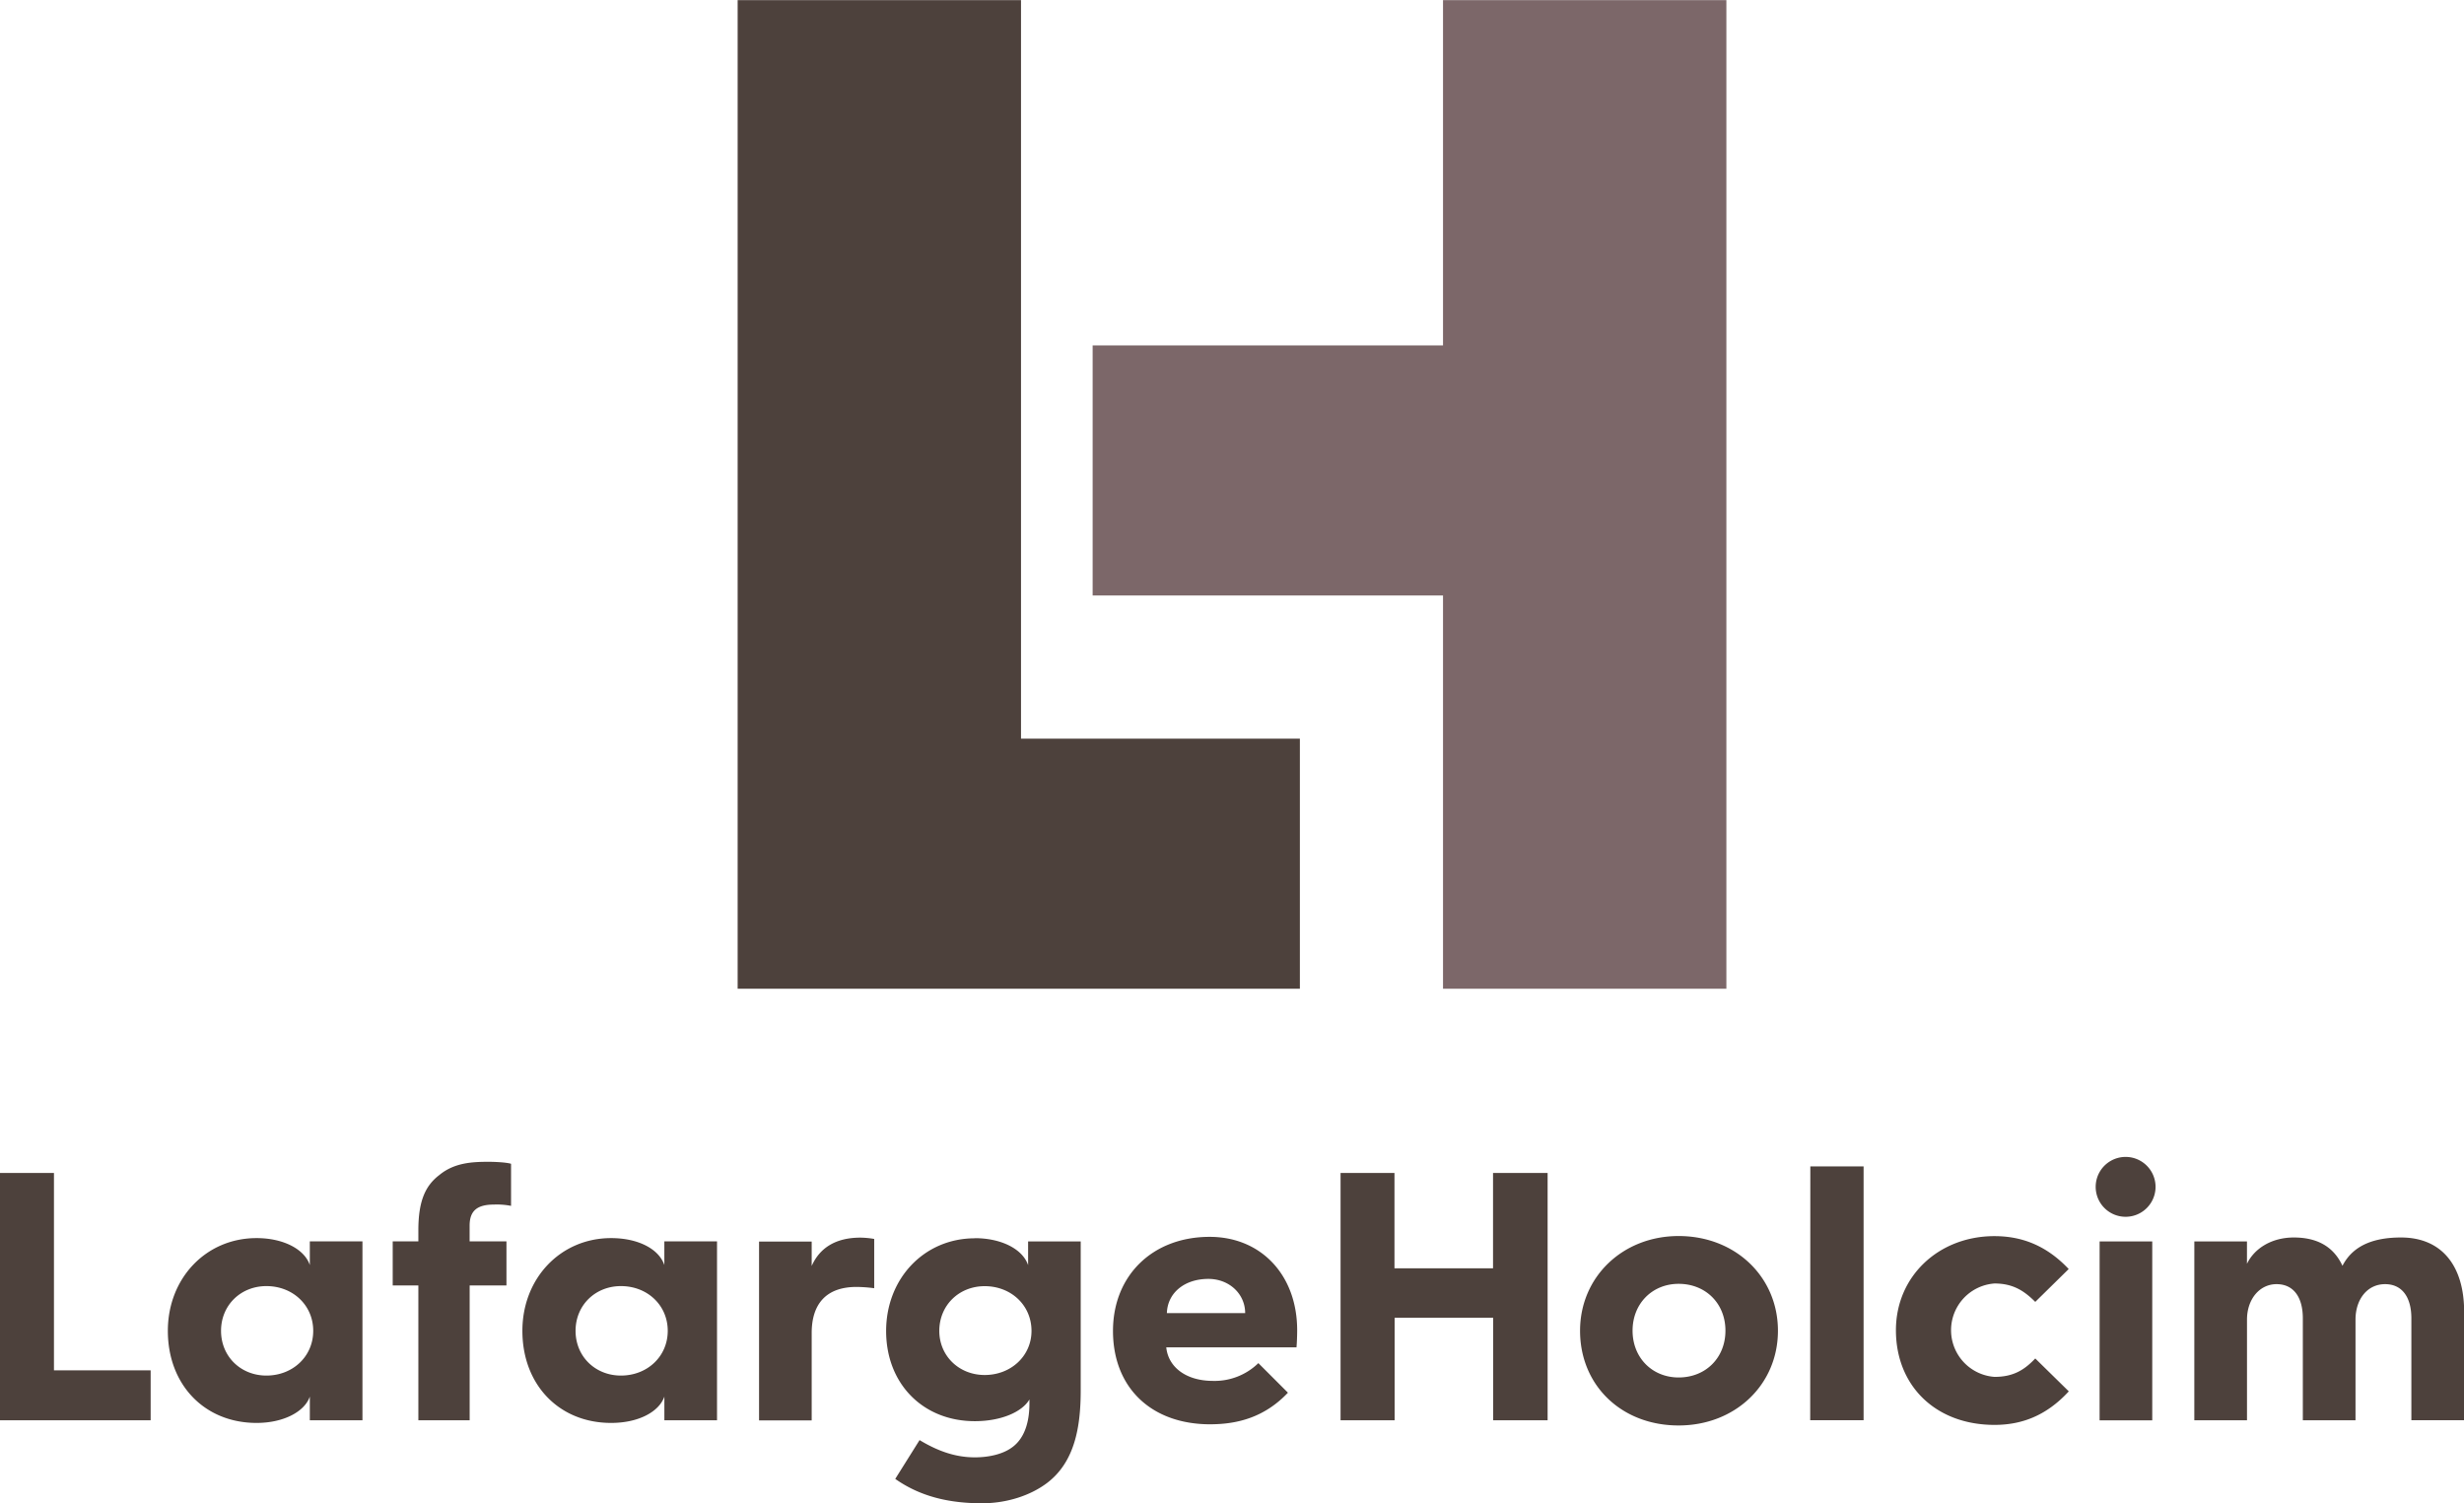 <svg xmlns="http://www.w3.org/2000/svg" xmlns:xlink="http://www.w3.org/1999/xlink" id="Layer_1" data-name="Layer 1" viewBox="0 0 1000 610.07"><defs><style>.cls-1{fill:none;}.cls-2{clip-path:url(#clip-path);}.cls-3{fill:#4d413c;}.cls-4{fill:#7c6769;}</style><clipPath id="clip-path" transform="translate(0 -194.95)"><rect class="cls-1" y="194.97" width="1000" height="610.07"></rect></clipPath></defs><g id="layer1"><g id="g9047"><g class="cls-2"><g id="g9049"><g id="g9055"><path id="path9057" class="cls-3" d="M490.4,714c8.54,0,14.94,6.14,14.94,13.88H473.57c.28-8.27,7.21-13.88,16.83-13.88m.79,59c11.22,0,22.16-2.94,31.51-12.82l-12-12a25.41,25.41,0,0,1-18.43,7.21c-10.94,0-18.15-5.61-18.95-13.62h52.86c.27-3.2.27-6.93.27-6.93,0-22.43-14.68-37.91-35.51-37.91-23.23,0-39.24,15.75-39.24,38.17,0,23,15.48,37.91,39.5,37.91m399.36-74.22h21.36v9.08c2.94-6.13,9.87-10.68,19-10.68,9.88,0,16.29,4,19.76,11.49,4.53-8.82,13.61-11.49,23.76-11.49,16.54,0,25.62,11.49,25.62,30.17v44H978.64V730c0-8.54-3.73-13.87-10.67-13.87-7.21,0-12,6.14-12,14.41v40.84H934.59V730c0-8.54-3.73-13.87-10.66-13.87s-12,6.14-12,14.41v40.84H890.55Zm-38.44,0h21.36v72.61H852.11Zm-1.6-22.15a12.15,12.15,0,1,1,24.3,0,12.15,12.15,0,0,1-24.3,0m-41.11,20c10.68,0,20.82,3.47,30.16,13.35L826,723.33c-4.54-4.54-9.08-7.47-16.55-7.47a19,19,0,0,0,0,37.9c7.47,0,12-2.66,16.55-7.47l13.61,13.35c-9.34,10.14-19.48,13.61-30.16,13.61-23.76,0-40-15.74-40-38.43,0-21.9,17.35-38.18,40-38.18m-74.74-28.29h21.62v103H734.66ZM681.26,754c11,0,19-8,19-19s-8-19-19-19c-10.67,0-18.69,8-18.69,19s8,19,18.69,19m0-57.4c23,0,40.31,16.54,40.31,38.44s-17.35,38.44-40.31,38.44c-23.22,0-40-16.29-40-38.44,0-21.9,17.35-38.44,40-38.44M544.06,671h21.88v38.7h40V671h22.15V771.38H606V729.74h-40v41.64H544.06ZM399.63,753c10.68,0,19-7.75,19-17.89,0-10.41-8.28-18.16-19-18.16-10.42,0-18.42,7.75-18.42,18.16,0,10.14,8,17.89,18.42,17.89m-4-55.53c10.94,0,19.48,4.54,21.62,10.94v-9.61H438.6v60.34c0,14.95-2.4,29.09-13.6,37.64-6.68,5.07-16.29,8.28-26.44,8.28-13.87,0-25.36-2.95-35.23-9.89l9.87-15.75c6.68,4,13.89,7,22.43,7,5.88,0,11.2-1.34,14.68-3.74,6.41-4.28,7.48-12.55,7.48-18.16v-1.6c-2.94,5.07-11.48,8.82-22.16,8.82-21.09,0-36-15.22-36-36.58s15.49-37.64,36-37.64m-87.57,1.33h21.36v9.89c3.21-7.22,9.61-11.49,19.76-11.49a34.3,34.3,0,0,1,5.61.53v20a58.43,58.43,0,0,0-7.2-.52c-12.29,0-18.17,6.94-18.17,18.68v35.5H308.06ZM252,753.23c10.69,0,19-7.75,19-18.15s-8.27-18.16-19-18.16c-10.4,0-18.41,7.75-18.41,18.16s8,18.15,18.41,18.15m-4-55.79c11.2,0,19.48,4.54,21.62,10.94v-9.61H291v72.61H269.63v-9.61c-2.14,6.14-10.42,10.68-21.62,10.68-21.1,0-36-15.48-36-37.37,0-21.35,15.49-37.64,36-37.64m-78.22,19.22H159.38V698.77h10.41v-4.54c0-12,2.93-18.15,8.54-22.41,6.14-5.08,13.62-5.35,20-5.35,2.93,0,7.47.27,9.08.81v17.08a29.58,29.58,0,0,0-6.94-.53c-6.67,0-9.88,2.4-9.88,8.54v6.4h14.95v17.89H190.61v54.72H169.79Zm-61.67,36.57c10.68,0,19-7.75,19-18.15s-8.28-18.16-19-18.16c-10.42,0-18.41,7.75-18.41,18.16s8,18.15,18.41,18.15m-4-55.79c10.94,0,19.49,4.54,21.62,10.94v-9.61H147.1v72.61H125.74v-9.61c-2.13,6.14-10.68,10.68-21.62,10.68-21.09,0-36-15.48-36-37.37,0-21.35,15.48-37.64,36-37.64M0,671H21.9V751.1H61.14v20.28H0Z" transform="translate(0 -194.95)"></path></g><g id="g9059"><path id="path9061" class="cls-4" d="M585.64,195V335.13H443.44v101.5h142.2V596.22h115V195Z" transform="translate(0 -194.95)"></path></g><g id="g9063"><path id="path9065" class="cls-3" d="M414.37,494.74V195h-115V596.23H527.55V494.74Z" transform="translate(0 -194.95)"></path></g></g></g></g></g></svg>